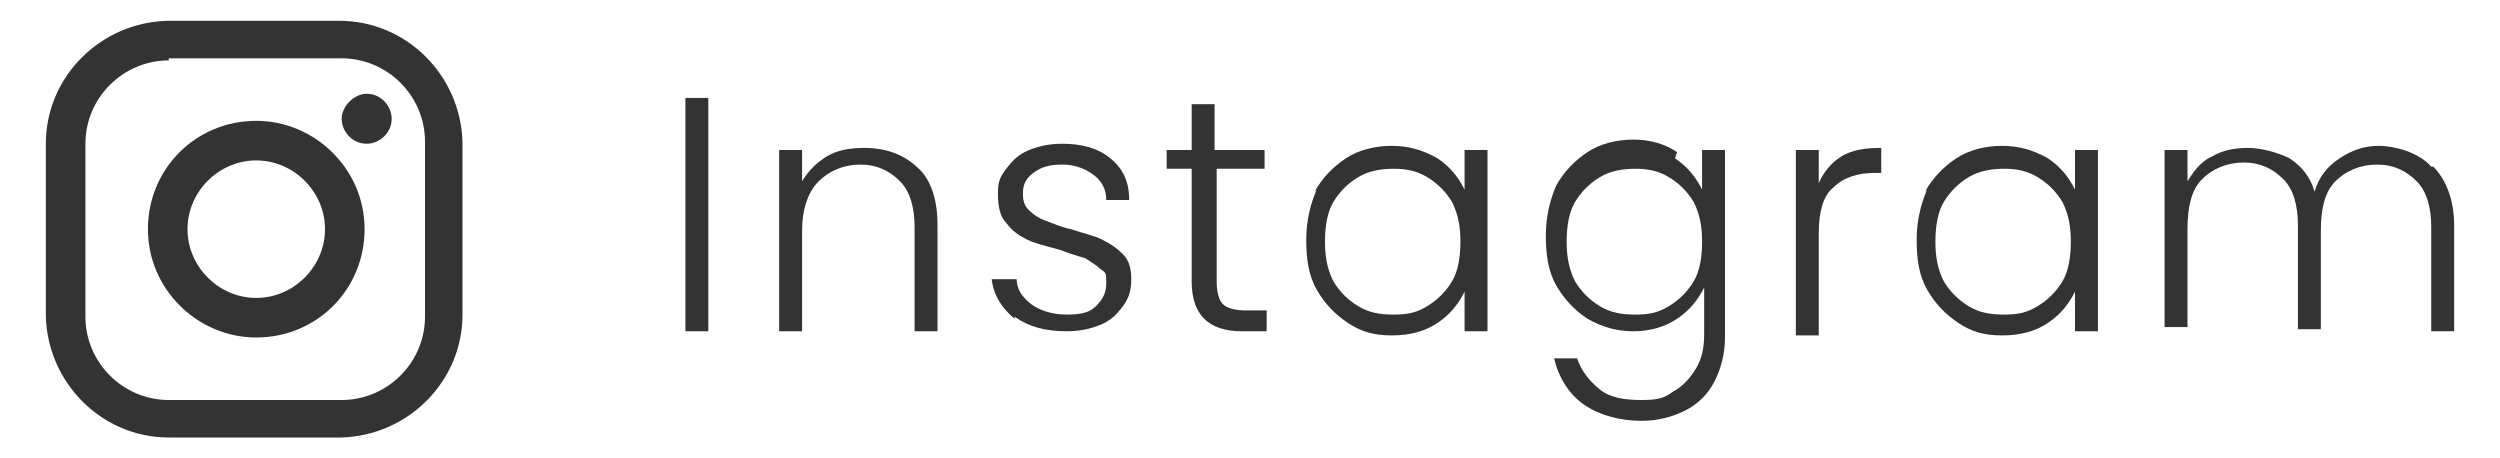 <?xml version="1.0" encoding="UTF-8"?>
<svg xmlns="http://www.w3.org/2000/svg" version="1.1" viewBox="0 0 120 22">
  <defs>
    <style>
      .cls-1 {
        fill: #333;
      }
    </style>
  </defs>
  <!-- Generator: Adobe Illustrator 28.7.9, SVG Export Plug-In . SVG Version: 1.2.0 Build 218)  -->
  <g>
    <g id="_レイヤー_1" data-name="レイヤー_1">
      <g>
        <g>
          <path class="cls-1" d="M16.4,21h-8.3c-3.2,0-5.8-2.6-5.9-5.8V6.9c0-3.2,2.6-5.8,5.8-5.9h8.3c3.2,0,5.8,2.6,5.9,5.8v8.3c0,3.2-2.6,5.8-5.8,5.9ZM8.1,2.9c-2.2,0-4,1.8-4,4v8.3c0,2.2,1.8,4,4,4h8.3c2.2,0,4-1.8,4-4V6.8c0-2.2-1.8-4-4-4h-8.3Z"/>
          <path class="cls-1" d="M18.8,5.7c0,.7-.6,1.2-1.2,1.2-.7,0-1.2-.6-1.2-1.2s.6-1.2,1.2-1.2c.7,0,1.2.6,1.2,1.2Z"/>
          <path class="cls-1" d="M12.3,16.2c-2.8,0-5.2-2.3-5.2-5.2s2.3-5.2,5.2-5.2c2.8,0,5.2,2.3,5.2,5.2s-2.3,5.2-5.2,5.2ZM12.3,7.7c-1.8,0-3.3,1.5-3.3,3.3,0,1.8,1.5,3.3,3.3,3.3,1.8,0,3.3-1.5,3.3-3.3s-1.5-3.3-3.3-3.3Z"/>
        </g>
        <g>
          <path class="cls-1" d="M34,4.7v11.2h-1.1V4.7h1.1Z"/>
          <path class="cls-1" d="M44,8c.7.6,1,1.6,1,2.8v5.1h-1.1v-5c0-.9-.2-1.7-.7-2.2-.5-.5-1.1-.8-1.9-.8s-1.5.3-2,.8-.8,1.3-.8,2.4v4.8h-1.1V7.2h1.1v1.5c.3-.5.7-.9,1.2-1.2.5-.3,1.1-.4,1.8-.4,1,0,1.9.3,2.6,1Z"/>
          <path class="cls-1" d="M48.7,15.3c-.6-.5-1-1.1-1.1-1.9h1.2c0,.5.3.9.7,1.2.4.3,1,.5,1.7.5s1.1-.1,1.4-.4c.3-.3.5-.6.5-1.1s0-.5-.3-.7c-.2-.2-.4-.3-.7-.5-.3-.1-.7-.2-1.2-.4-.7-.2-1.2-.3-1.6-.5-.4-.2-.7-.4-1-.8-.3-.3-.4-.8-.4-1.4s.1-.8.4-1.2c.3-.4.6-.7,1.1-.9.5-.2,1-.3,1.6-.3.9,0,1.7.2,2.3.7.6.5.9,1.1.9,2h-1.1c0-.5-.2-.9-.6-1.2-.4-.3-.9-.5-1.5-.5s-1,.1-1.4.4-.5.6-.5,1,.1.6.3.8.5.4.8.5c.3.1.7.3,1.2.4.6.2,1.1.3,1.5.5.4.2.7.4,1,.7.3.3.4.7.4,1.2,0,.5-.1.9-.4,1.3-.3.4-.6.7-1.1.9-.5.2-1,.3-1.6.3-1,0-1.8-.2-2.5-.7Z"/>
          <path class="cls-1" d="M58.4,8.1v5.4c0,.5.1.9.3,1.1.2.2.6.3,1.1.3h1v1h-1.2c-.8,0-1.4-.2-1.8-.6-.4-.4-.6-1-.6-1.8v-5.4h-1.2v-.9h1.2v-2.2h1.1v2.2h2.4v.9h-2.4Z"/>
          <path class="cls-1" d="M63.1,9.2c.4-.7.9-1.2,1.5-1.6.6-.4,1.4-.6,2.2-.6s1.5.2,2.2.6c.6.4,1,.9,1.3,1.5v-1.9h1.1v8.7h-1.1v-1.9c-.3.6-.7,1.1-1.3,1.5-.6.4-1.3.6-2.2.6s-1.5-.2-2.1-.6c-.6-.4-1.1-.9-1.5-1.6-.4-.7-.5-1.5-.5-2.4s.2-1.7.5-2.4ZM69.7,9.7c-.3-.5-.7-.9-1.2-1.2s-1-.4-1.6-.4-1.2.1-1.7.4-.9.7-1.2,1.2c-.3.5-.4,1.2-.4,1.9s.1,1.3.4,1.9c.3.5.7.9,1.2,1.2.5.3,1,.4,1.7.4s1.1-.1,1.6-.4.9-.7,1.2-1.2c.3-.5.4-1.2.4-1.9s-.1-1.3-.4-1.9Z"/>
          <path class="cls-1" d="M80.4,7.6c.6.4,1,.9,1.3,1.5v-1.9h1.1v9c0,.8-.2,1.5-.5,2.1-.3.6-.8,1.1-1.4,1.4s-1.3.5-2.1.5c-1.1,0-2.1-.3-2.8-.8-.7-.5-1.2-1.3-1.4-2.2h1.1c.2.6.6,1.1,1.1,1.5.5.4,1.2.5,2,.5s1.1-.1,1.5-.4c.4-.2.8-.6,1.1-1.1.3-.5.4-1,.4-1.7v-2.2c-.3.6-.7,1.1-1.3,1.5-.6.4-1.3.6-2.1.6s-1.5-.2-2.2-.6c-.6-.4-1.1-.9-1.5-1.6-.4-.7-.5-1.5-.5-2.4s.2-1.7.5-2.4c.4-.7.9-1.2,1.5-1.6.6-.4,1.4-.6,2.2-.6s1.5.2,2.1.6ZM81.3,9.7c-.3-.5-.7-.9-1.2-1.2s-1-.4-1.6-.4-1.2.1-1.7.4-.9.7-1.2,1.2c-.3.5-.4,1.2-.4,1.9s.1,1.3.4,1.9c.3.5.7.9,1.2,1.2.5.3,1,.4,1.7.4s1.1-.1,1.6-.4.9-.7,1.2-1.2c.3-.5.4-1.2.4-1.9s-.1-1.3-.4-1.9Z"/>
          <path class="cls-1" d="M88.4,7.5c.5-.3,1.1-.4,1.9-.4v1.2h-.3c-.8,0-1.5.2-2,.7-.5.4-.7,1.2-.7,2.2v4.9h-1.1V7.2h1.1v1.6c.2-.5.6-1,1.1-1.3Z"/>
          <path class="cls-1" d="M92.4,9.2c.4-.7.9-1.2,1.5-1.6.6-.4,1.4-.6,2.2-.6s1.5.2,2.2.6c.6.4,1,.9,1.3,1.5v-1.9h1.1v8.7h-1.1v-1.9c-.3.6-.7,1.1-1.3,1.5-.6.4-1.3.6-2.2.6s-1.5-.2-2.1-.6c-.6-.4-1.1-.9-1.5-1.6-.4-.7-.5-1.5-.5-2.4s.2-1.7.5-2.4ZM99,9.7c-.3-.5-.7-.9-1.2-1.2s-1-.4-1.6-.4-1.2.1-1.7.4-.9.7-1.2,1.2c-.3.5-.4,1.2-.4,1.9s.1,1.3.4,1.9c.3.5.7.9,1.2,1.2.5.3,1,.4,1.7.4s1.1-.1,1.6-.4.9-.7,1.2-1.2c.3-.5.4-1.2.4-1.9s-.1-1.3-.4-1.9Z"/>
          <path class="cls-1" d="M116.8,8c.6.6,1,1.6,1,2.8v5.1h-1.1v-5c0-.9-.2-1.7-.7-2.2-.5-.5-1.1-.8-1.9-.8s-1.5.3-2,.8c-.5.5-.7,1.3-.7,2.4v4.7h-1.1v-5c0-.9-.2-1.7-.7-2.2-.5-.5-1.1-.8-1.9-.8s-1.5.3-2,.8c-.5.5-.7,1.3-.7,2.4v4.7h-1.1V7.2h1.1v1.5c.3-.5.7-1,1.2-1.2.5-.3,1.1-.4,1.7-.4s1.4.2,2,.5c.6.4,1,.9,1.2,1.6.2-.7.6-1.2,1.2-1.6s1.2-.6,1.9-.6,1.9.3,2.5,1Z"/>
        </g>
      </g>
    </g>
  </g>
</svg>